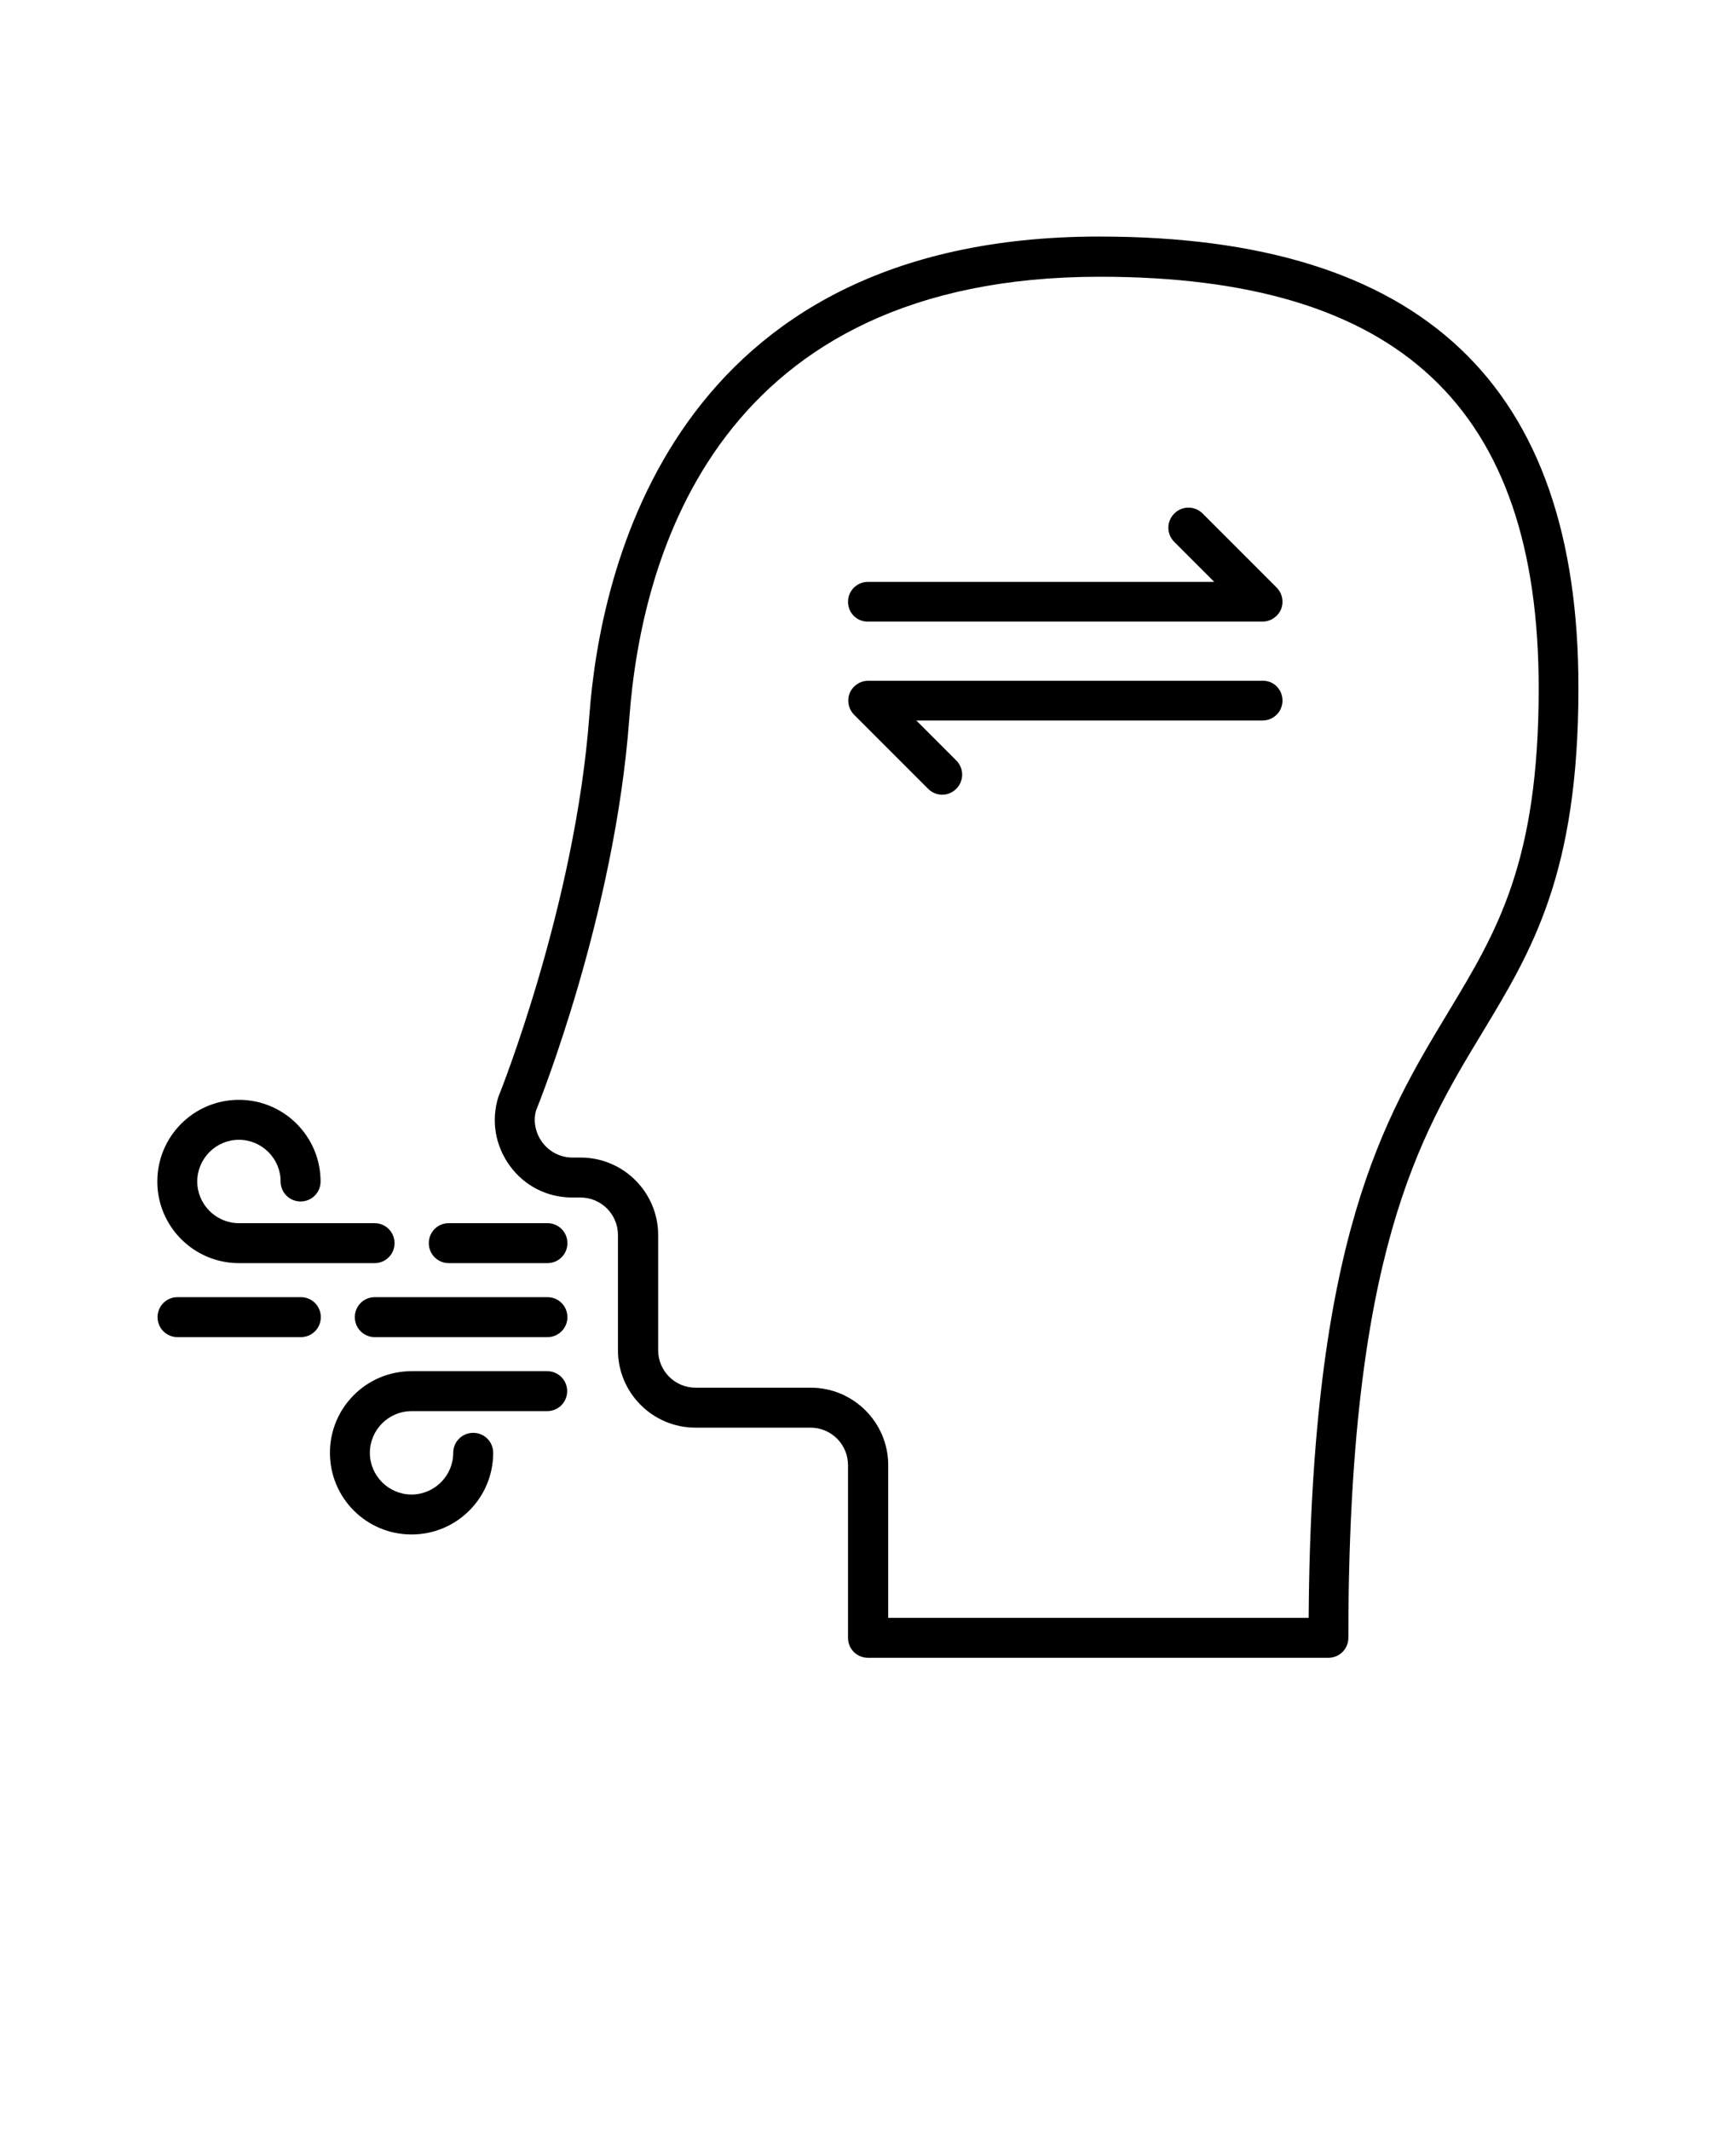 <?xml version="1.0" encoding="UTF-8"?> <svg xmlns="http://www.w3.org/2000/svg" version="1.1" viewBox="-5.0 -10.0 110.0 135.0"><path d="m64.672 4.984c-27.156 0-31.656 21.219-32.328 30.344-0.891 12-5.672 23.938-5.766 24.156-0.469 1.5-0.203 3.094 0.734 4.375s2.375 2 3.953 2h0.516c1.312 0 2.375 1.062 2.375 2.375v7.297c0 2.703 2.203 4.906 4.906 4.906h7.297c1.312 0 2.375 1.062 2.375 2.375v10.938c0 0.703 0.562 1.266 1.266 1.266h29.172c0.703 0 1.266-0.562 1.266-1.266 0-24.312 4.516-31.781 8.5-38.359 3.125-5.172 6.078-10.047 6.078-21.797 0.016-19.25-9.922-28.609-30.344-28.609zm22.109 49.109c-4.078 6.75-8.703 14.375-8.859 38.391h-26.641v-9.672c0-2.703-2.203-4.906-4.906-4.906h-7.297c-1.312 0-2.375-1.062-2.375-2.375v-7.297c0-2.703-2.203-4.906-4.906-4.906h-0.516c-0.766 0-1.469-0.359-1.922-0.969s-0.578-1.391-0.391-2.016c0.203-0.5 4.984-12.406 5.906-24.812 0.766-10.453 5.672-28 29.812-28 18.984 0 27.812 8.281 27.812 26.078 0 11.031-2.656 15.406-5.719 20.484zm-81.812 10.75c0-2.859 2.312-5.172 5.172-5.172s5.172 2.328 5.172 5.172c0 0.703-0.562 1.266-1.266 1.266s-1.266-0.562-1.266-1.266c0-1.453-1.188-2.641-2.641-2.641s-2.641 1.188-2.641 2.641 1.188 2.641 2.641 2.641h8.594c0.703 0 1.266 0.562 1.266 1.266s-0.562 1.266-1.266 1.266h-8.594c-2.844 0-5.172-2.312-5.172-5.172zm25.984 3.906c0 0.703-0.562 1.266-1.266 1.266h-6.25c-0.703 0-1.266-0.562-1.266-1.266s0.562-1.266 1.266-1.266h6.25c0.703 0 1.266 0.562 1.266 1.266zm0 4.688c0 0.703-0.562 1.266-1.266 1.266h-10.938c-0.703 0-1.266-0.562-1.266-1.266s0.562-1.266 1.266-1.266h10.938c0.703 0 1.266 0.562 1.266 1.266zm-15.625 0c0 0.703-0.562 1.266-1.266 1.266h-7.812c-0.703 0-1.266-0.562-1.266-1.266s0.562-1.266 1.266-1.266h7.812c0.703 0 1.266 0.562 1.266 1.266zm15.609 4.688c0 0.703-0.562 1.266-1.266 1.266h-8.594c-1.453 0-2.641 1.188-2.641 2.641s1.188 2.641 2.641 2.641 2.641-1.188 2.641-2.641c0-0.703 0.562-1.266 1.266-1.266s1.266 0.562 1.266 1.266c0 2.859-2.312 5.172-5.172 5.172s-5.172-2.312-5.172-5.172 2.312-5.172 5.172-5.172h8.594c0.703 0 1.266 0.562 1.266 1.266zm17.797-50c0-0.703 0.562-1.266 1.266-1.266h21.938l-2.531-2.531c-0.5-0.5-0.5-1.297 0-1.797s1.297-0.5 1.797 0l4.688 4.688c0.359 0.359 0.469 0.906 0.281 1.375-0.203 0.469-0.656 0.781-1.172 0.781h-25c-0.703 0.016-1.266-0.547-1.266-1.25zm27.531 6.25c0 0.703-0.562 1.266-1.266 1.266h-21.938l2.531 2.531c0.5 0.5 0.5 1.297 0 1.797-0.25 0.25-0.578 0.375-0.891 0.375s-0.641-0.125-0.891-0.375l-4.688-4.688c-0.359-0.359-0.469-0.906-0.281-1.375 0.203-0.469 0.656-0.781 1.172-0.781h25c0.688-0.016 1.25 0.547 1.25 1.25z"></path></svg> 
